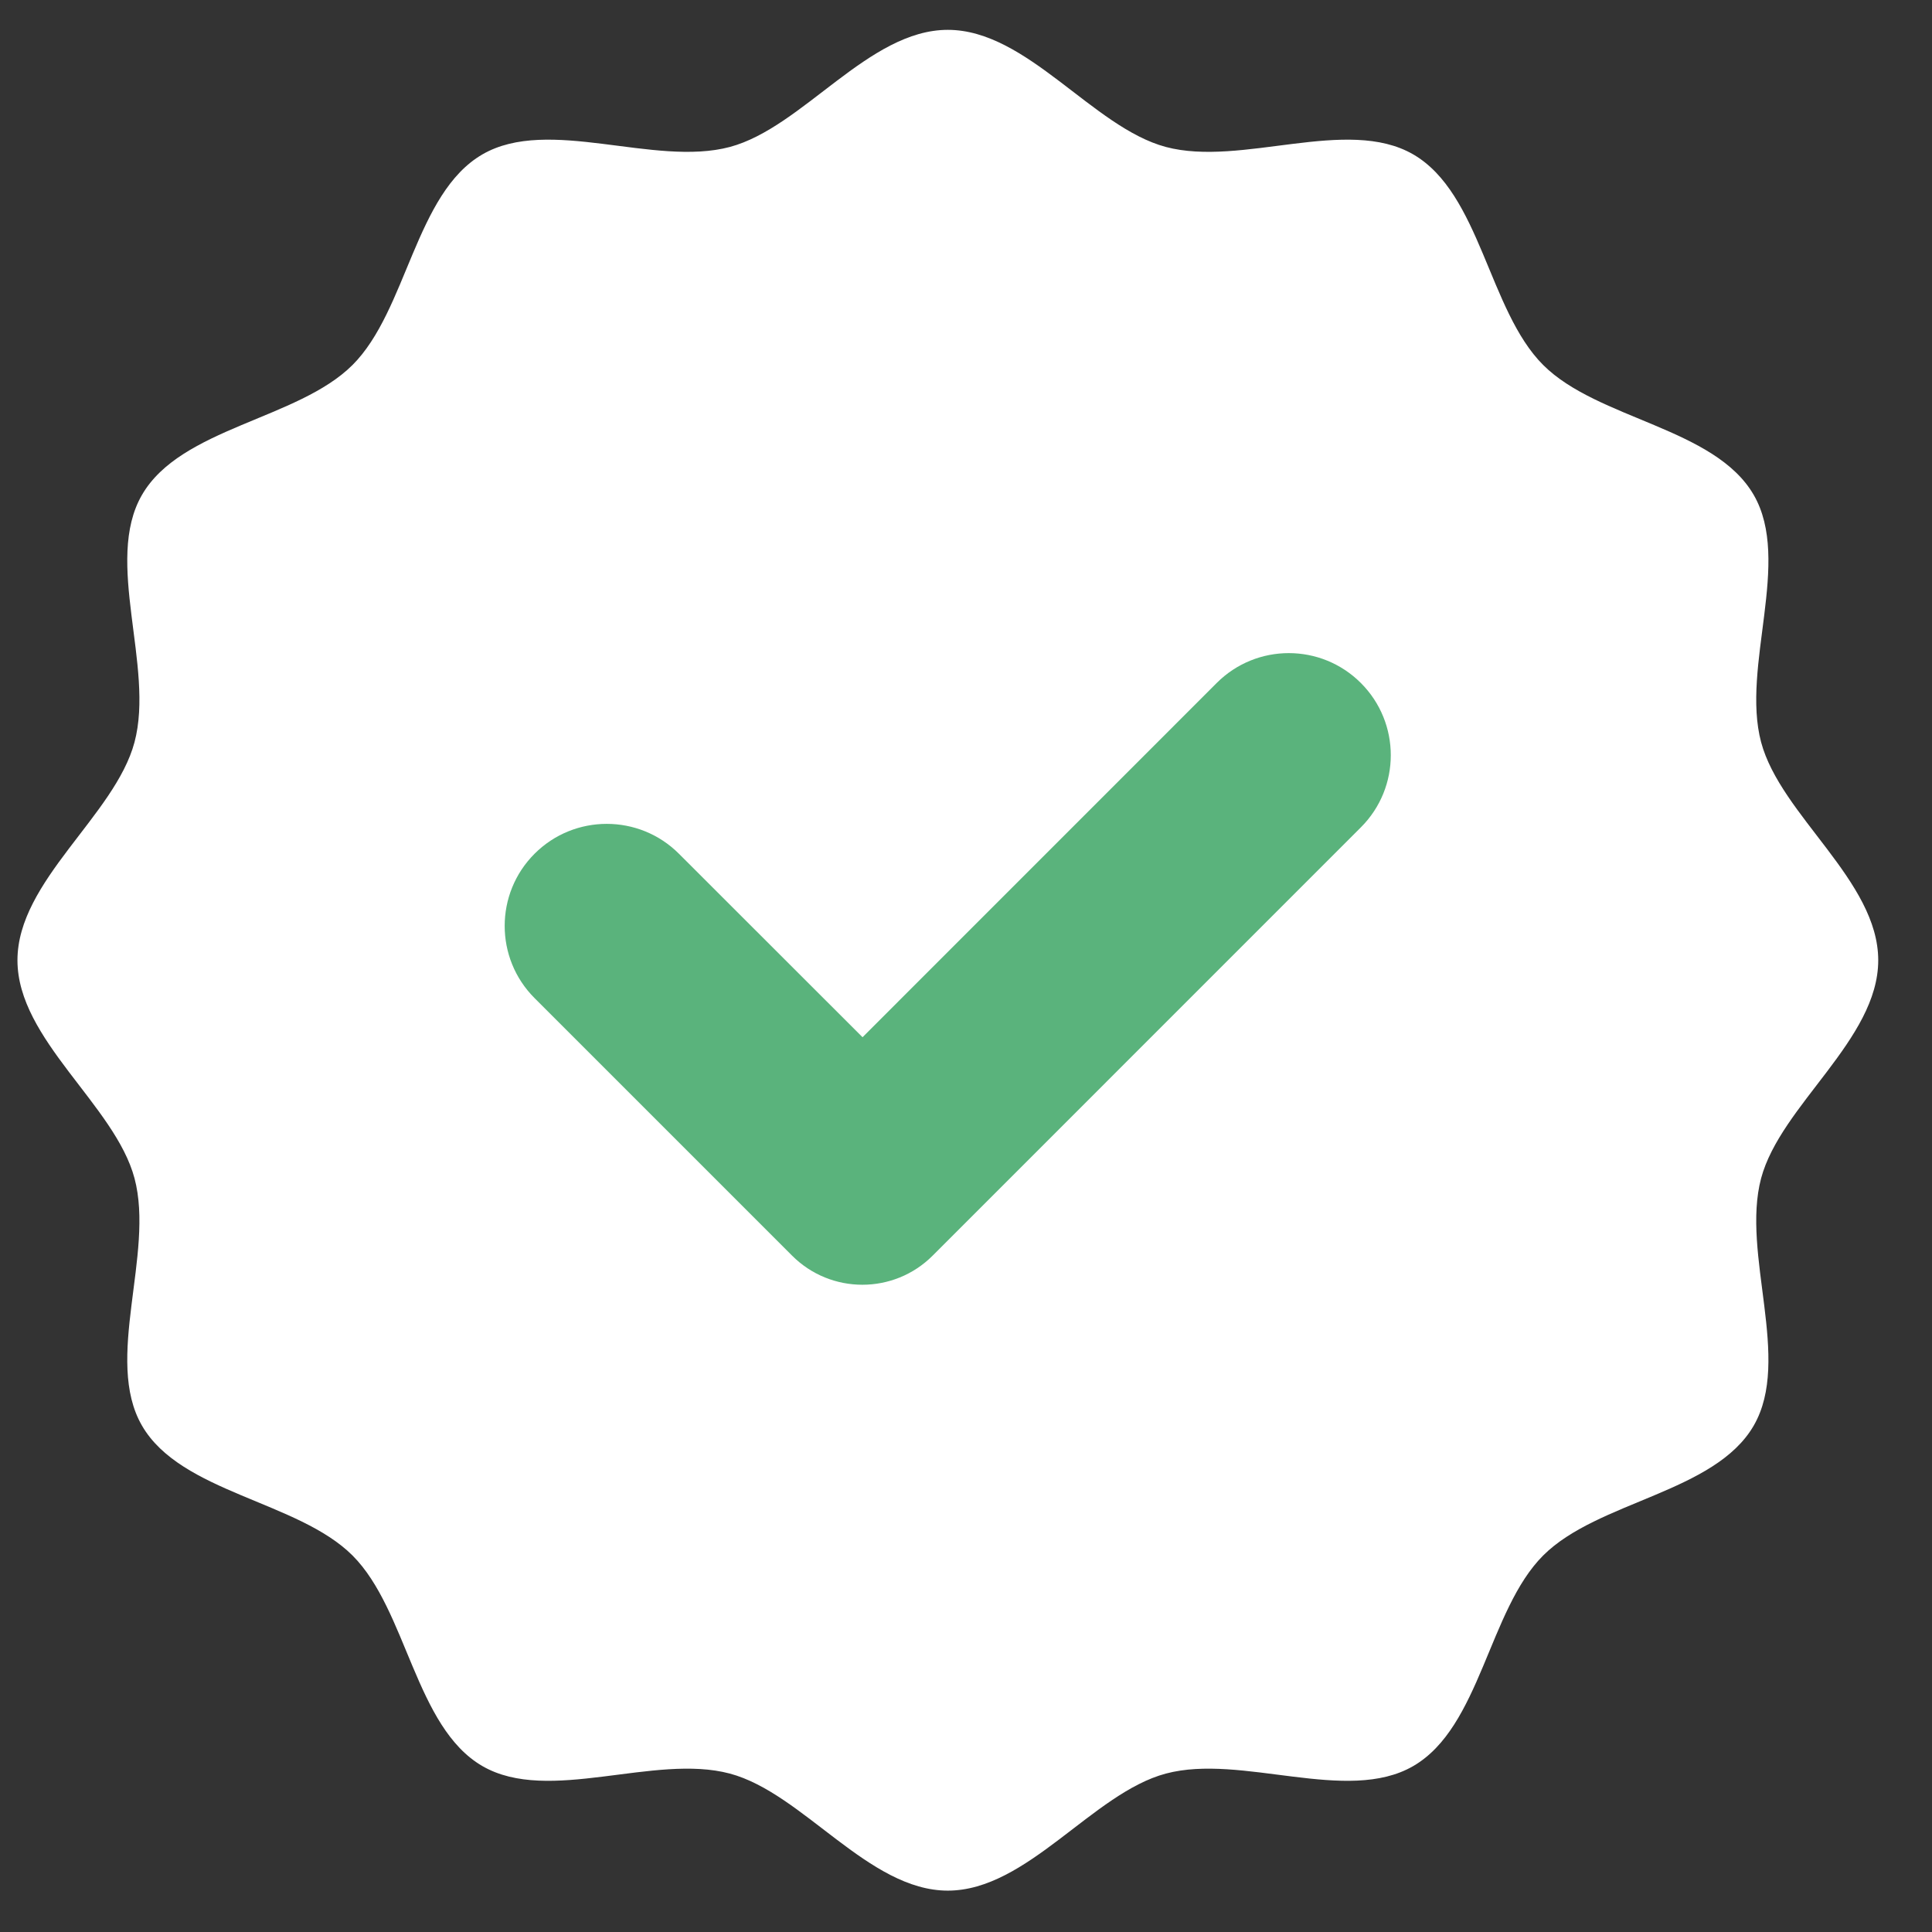 <svg width="29" height="29" viewBox="0 0 29 29" fill="none" xmlns="http://www.w3.org/2000/svg">
<rect x="0" y="0" width="29" height="29" fill="#333333" stroke="none"/>
<g clip-path="url(#clip0_40000813_428)">
<path d="M28.193 14.414C28.193 15.605 26.729 16.588 26.435 17.686C26.133 18.822 26.899 20.405 26.324 21.399C25.739 22.409 23.982 22.53 23.163 23.349C22.343 24.169 22.223 25.926 21.212 26.51C20.218 27.085 18.636 26.319 17.5 26.622C16.401 26.915 15.419 28.379 14.227 28.379C13.036 28.379 12.053 26.915 10.955 26.622C9.819 26.319 8.236 27.085 7.242 26.51C6.232 25.926 6.111 24.169 5.292 23.349C4.472 22.53 2.715 22.409 2.131 21.399C1.556 20.405 2.322 18.822 2.019 17.686C1.726 16.588 0.262 15.605 0.262 14.414C0.262 13.222 1.726 12.24 2.019 11.141C2.322 10.005 1.556 8.423 2.131 7.429C2.715 6.418 4.472 6.297 5.292 5.478C6.111 4.659 6.232 2.902 7.242 2.317C8.236 1.742 9.819 2.508 10.955 2.206C12.053 1.912 13.036 0.448 14.227 0.448C15.419 0.448 16.401 1.912 17.5 2.206C18.636 2.508 20.218 1.742 21.212 2.317C22.223 2.902 22.343 4.659 23.163 5.478C23.982 6.297 25.739 6.418 26.324 7.429C26.899 8.423 26.133 10.005 26.435 11.141C26.729 12.24 28.193 13.222 28.193 14.414Z" fill="white"/>
<path d="M18.263 10.252L12.947 15.569L10.191 12.815C9.593 12.217 8.622 12.217 8.024 12.815C7.426 13.413 7.426 14.384 8.024 14.982L11.89 18.848C12.472 19.43 13.417 19.43 13.999 18.848L20.427 12.419C21.026 11.821 21.026 10.851 20.427 10.252C19.829 9.654 18.861 9.654 18.263 10.252Z" fill="#5AB37C"/>
</g>
<defs>
<clipPath id="clip0_40000813_428">
<rect width="29" height="29" fill="white"/>
</clipPath>
</defs>
</svg>
